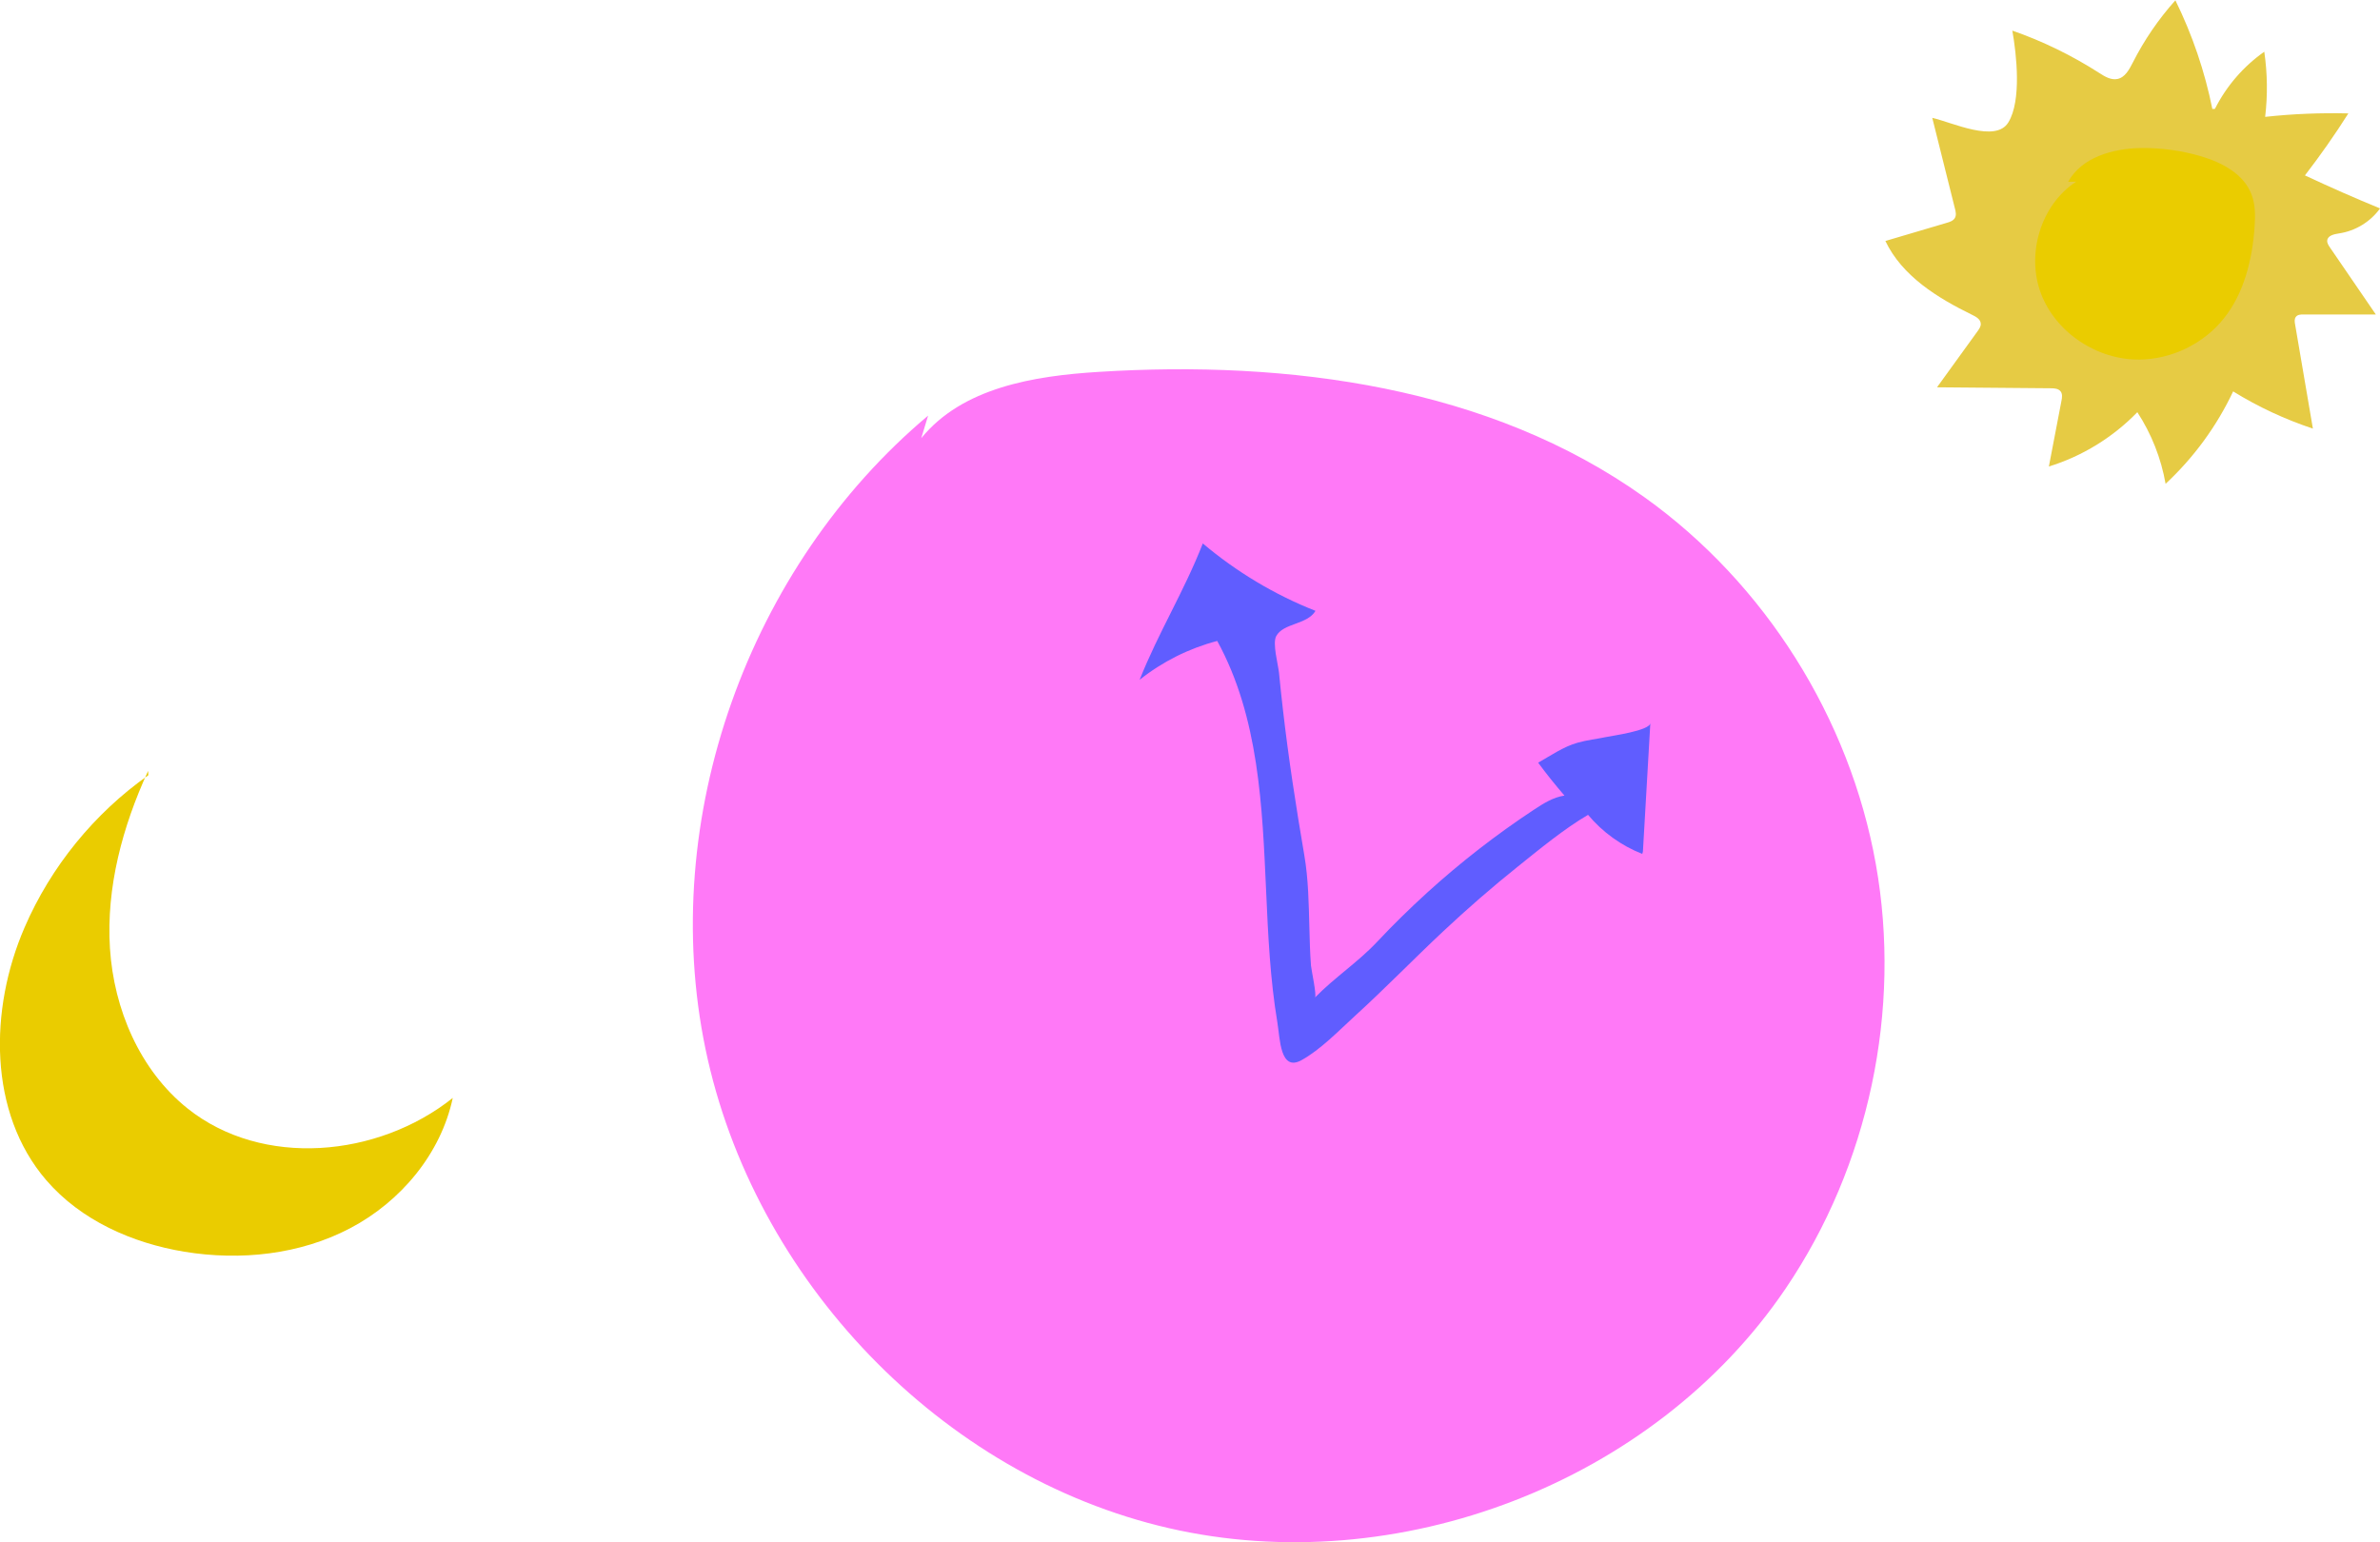 <svg width="233" height="151" viewBox="0 0 233 151" fill="none" xmlns="http://www.w3.org/2000/svg">
<g clip-path="url(#clip0_299_5438)">
<path d="M216.84 10.659C217.959 8.434 219.636 6.495 221.672 5.064C221.978 7.173 222.01 9.324 221.757 11.443C224.458 11.146 227.19 11.04 229.902 11.104C228.583 13.191 227.159 15.215 225.65 17.175C228.076 18.309 230.524 19.39 233.003 20.407C232.064 21.721 230.577 22.621 228.984 22.855C228.509 22.929 227.897 23.056 227.834 23.533C227.802 23.776 227.95 24.009 228.087 24.211C229.585 26.404 231.094 28.597 232.592 30.791C230.229 30.791 227.865 30.791 225.502 30.791C225.238 30.791 224.943 30.801 224.774 31.013C224.605 31.215 224.637 31.511 224.69 31.776C225.27 35.177 225.85 38.568 226.431 41.969C223.698 41.058 221.071 39.84 218.623 38.324C217.02 41.725 214.762 44.809 212.009 47.373C211.576 44.883 210.626 42.478 209.244 40.359C206.86 42.817 203.853 44.671 200.583 45.678C200.994 43.527 201.406 41.386 201.817 39.236C201.88 38.928 201.923 38.568 201.733 38.324C201.522 38.049 201.131 38.017 200.783 38.017C197.069 37.985 193.345 37.953 189.632 37.922C190.961 36.089 192.28 34.255 193.609 32.422C193.767 32.2 193.936 31.956 193.915 31.691C193.894 31.267 193.461 31.013 193.082 30.833C189.674 29.17 186.213 27.029 184.578 23.596C186.583 23.003 188.587 22.41 190.592 21.816C190.898 21.731 191.225 21.615 191.383 21.339C191.541 21.064 191.467 20.714 191.383 20.407C190.644 17.451 189.906 14.494 189.167 11.538C191.161 12.004 195.381 14.018 196.616 11.983C197.924 9.843 197.418 5.329 197.006 2.998C199.992 4.036 202.851 5.435 205.51 7.141C206.048 7.491 206.66 7.862 207.293 7.734C208.042 7.586 208.453 6.802 208.801 6.124C209.92 3.92 211.323 1.864 212.969 0.031C214.625 3.401 215.849 6.993 216.587 10.669" fill="#E6CB44"/>
<path d="M90.188 42.908C94.218 37.949 101.213 36.804 107.564 36.412C126.164 35.247 145.819 37.843 161 48.693C172.785 57.117 181.088 70.298 183.641 84.602C186.194 98.906 182.955 114.153 174.811 126.169C161.918 145.21 136.777 154.767 114.432 149.628C92.087 144.489 73.751 125.258 69.067 102.71C64.382 80.162 73.276 55.464 90.863 40.693" fill="#FF79F7"/>
<path d="M160.776 83.61C158.729 82.805 156.883 81.48 155.469 79.785C153.117 81.162 150.764 83.112 148.633 84.818C146.09 86.852 143.632 88.993 141.258 91.218C138.357 93.941 135.572 96.812 132.628 99.493C131.035 100.945 129.305 102.757 127.417 103.806C125.307 104.971 125.317 101.676 125.053 100.108C124.347 95.88 124.146 91.589 123.956 87.308C123.576 78.98 123.26 70.238 119.166 62.758C116.413 63.478 113.807 64.781 111.57 66.562C113.395 61.952 115.959 57.831 117.753 53.211C121.044 55.987 124.779 58.233 128.788 59.812C127.955 61.19 125.634 60.988 124.937 62.291C124.558 63.012 125.127 65.046 125.212 65.862C125.328 67.049 125.454 68.236 125.591 69.422C126.14 74.222 126.879 78.99 127.691 83.737C128.092 86.079 128.123 88.474 128.187 90.836C128.218 92.076 128.25 93.316 128.345 94.555C128.377 94.958 128.925 97.469 128.735 97.671C130.687 95.679 132.945 94.216 134.823 92.214C136.395 90.54 138.041 88.929 139.739 87.382C143.01 84.415 146.512 81.692 150.194 79.266C151.112 78.662 152.072 78.058 153.159 77.899C152.262 76.861 151.397 75.78 150.585 74.678C151.84 73.968 153.085 73.099 154.457 72.718C155.353 72.463 156.324 72.358 157.231 72.167C157.759 72.05 161.525 71.542 161.567 70.8C161.325 74.996 161.082 79.192 160.839 83.388" fill="#605DFF"/>
<path d="M14.499 75.484C11.998 80.92 10.384 86.885 10.764 92.851C11.144 98.816 13.697 104.803 18.36 108.533C25.682 114.381 37.002 113.343 44.324 107.505C43.164 112.972 39.228 117.655 34.301 120.251C29.375 122.847 23.54 123.462 18.044 122.561C12.937 121.714 7.916 119.489 4.529 115.557C-1.158 108.946 -1.063 98.816 2.408 90.806C4.983 84.851 9.234 79.638 14.52 75.908" fill="#EACC00"/>
<path d="M203.251 17.79C199.79 20.047 198.345 24.878 199.811 28.746C201.278 32.613 205.361 35.262 209.475 35.209C212.619 35.167 215.721 33.662 217.694 31.204C219.698 28.704 220.5 25.419 220.722 22.208C220.796 21.149 220.806 20.047 220.426 19.051C219.677 17.048 217.557 15.925 215.51 15.31C213.579 14.738 211.554 14.463 209.539 14.495C206.817 14.548 203.789 15.406 202.47 17.8" fill="#EACC00"/>
</g>
<defs>
<clipPath id="clip0_299_5438">
<rect width="233" height="151" fill="white"/>
</clipPath>
</defs>
</svg>
